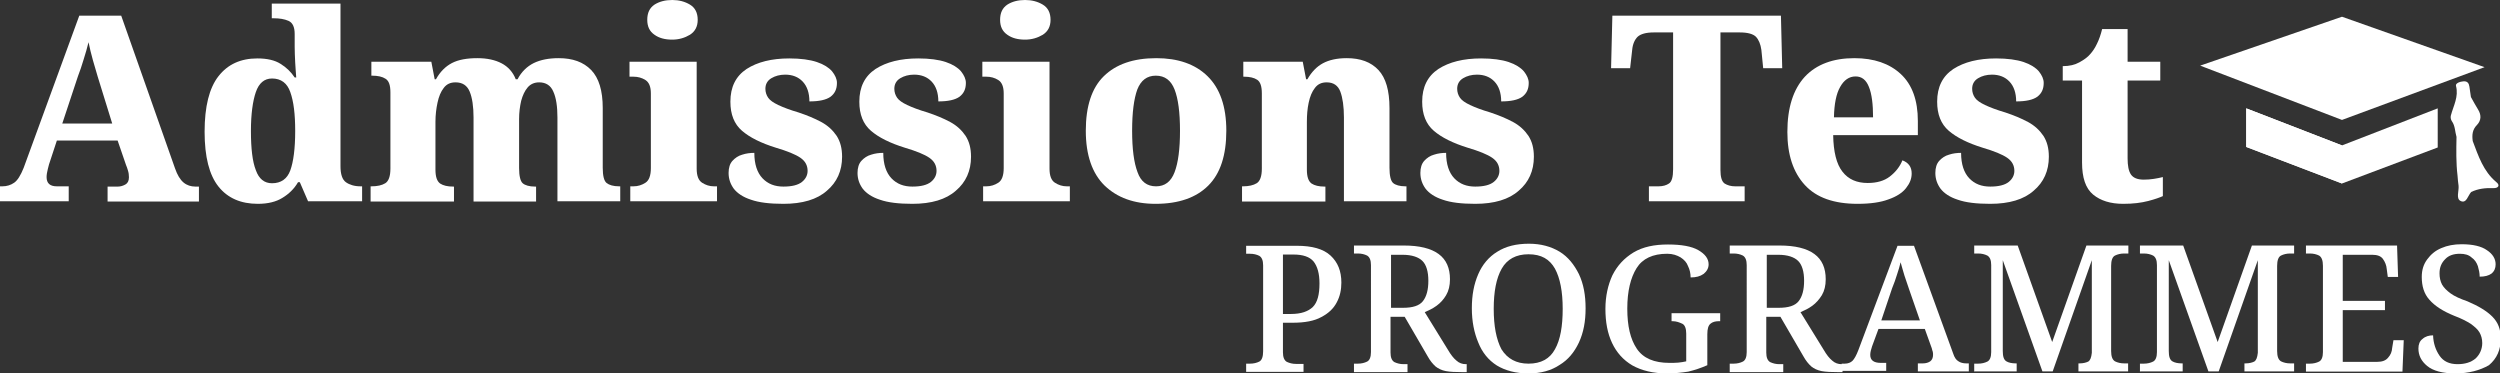 <svg xmlns="http://www.w3.org/2000/svg" xmlns:xlink="http://www.w3.org/1999/xlink" id="Layer_1" x="0px" y="0px" viewBox="0 0 971.4 145.1" style="enable-background:new 0 0 971.4 145.1;" xml:space="preserve"><rect x="0" y="0" width="971.4" height="145.1" fill="#333333" stroke="none"/><style type="text/css">	.st0{fill:#FFFFFF;}</style><g>	<g>		<path class="st0" d="M0,78.2v-5.8h0.9c1.8,0,3.3-0.5,4.6-1.4c1.3-0.9,2.5-2.8,3.7-5.8L30.8,6.1h16.3L68,65.4    c0.9,2.6,2,4.4,3.3,5.5c1.3,1.1,2.9,1.6,4.6,1.6h1.4v5.8H41.8v-5.8h4c1,0,2-0.3,2.9-0.8c0.9-0.5,1.4-1.4,1.4-2.8    c0-0.9-0.1-1.8-0.4-2.7c-0.2-0.8-0.5-1.5-0.7-2l-3.3-9.6H22.1l-2.6,7.9c-0.3,0.8-0.6,1.8-0.9,3.1c-0.3,1.2-0.5,2.3-0.5,3.2    c0,2.4,1.3,3.6,4,3.6h4.6v5.8H0z M24.2,48h19.4l-5.6-18.1c-0.6-2-1.2-4.1-1.9-6.5c-0.7-2.4-1.2-4.7-1.7-7    c-0.5,2.2-1.2,4.4-1.9,6.7s-1.4,4.5-2.2,6.5L24.2,48z"></path>		<path class="st0" d="M100.2,79.2c-6.6,0-11.7-2.2-15.3-6.7c-3.6-4.5-5.4-11.6-5.4-21.3c0-9.8,1.8-17,5.4-21.6    c3.6-4.6,8.6-6.9,15.1-6.9c3.8,0,6.8,0.7,9,2.1c2.3,1.4,4.1,3.2,5.5,5.3h0.6c-0.1-1.7-0.3-3.6-0.4-5.8c-0.1-2.2-0.2-4.2-0.2-6    v-5.1c0-2.7-0.8-4.4-2.4-5.1c-1.6-0.7-3.5-1-5.7-1h-0.8V1.4h26.7v63.2c0,3.1,0.7,5.2,2.1,6.2c1.4,1,3.3,1.6,5.7,1.6h0.6v5.8h-21    l-3.2-7.4h-0.7c-1.5,2.6-3.6,4.6-6.1,6.1C107.3,78.4,104.1,79.2,100.2,79.2z M105.7,71.2c3.5,0,5.9-1.7,7.1-5    c1.2-3.3,1.9-8.4,1.9-15.3c0-6.5-0.6-11.5-1.9-15.1c-1.2-3.5-3.6-5.3-7.1-5.3c-3,0-5.1,1.8-6.3,5.3c-1.2,3.5-1.9,8.6-1.9,15.1    c0,6.8,0.6,11.9,1.9,15.2C100.6,69.5,102.7,71.2,105.7,71.2z"></path>		<path class="st0" d="M144,78.2v-5.8h0.3c2.3,0,4.1-0.4,5.4-1.2c1.3-0.8,2-2.7,2-5.7V35.9c0-2.8-0.6-4.5-1.9-5.3    c-1.2-0.8-3-1.2-5.2-1.2h-0.3V24h23.3l1.3,6.8h0.5c1.6-2.9,3.7-5,6.2-6.3c2.5-1.3,5.8-1.9,9.9-1.9c3.8,0,6.9,0.7,9.4,2    c2.5,1.3,4.4,3.4,5.5,6.2h0.7c1.5-2.9,3.7-5,6.3-6.3c2.7-1.3,5.9-1.9,9.7-1.9c5.4,0,9.6,1.5,12.6,4.6c3,3.1,4.5,8,4.5,14.8v23.2    c0,3.1,0.5,5.1,1.5,5.9c1,0.8,2.6,1.3,4.9,1.3h0.4v5.8h-24.4V45.7c0-4.3-0.5-7.7-1.6-10.1c-1-2.4-2.9-3.6-5.5-3.6    c-1.9,0-3.4,0.7-4.5,2c-1.1,1.3-1.9,3-2.5,5.2c-0.5,2.2-0.8,4.5-0.8,7.1v19c0,3.1,0.5,5.1,1.4,5.9c0.9,0.8,2.6,1.3,4.8,1.3h0.4    v5.8h-24.3V45.7c0-4.3-0.5-7.7-1.5-10.1c-1-2.4-2.8-3.6-5.5-3.6c-2,0-3.5,0.7-4.6,2.2c-1.1,1.4-1.9,3.3-2.4,5.7    c-0.5,2.3-0.8,4.8-0.8,7.5v18.5c0,2.8,0.6,4.5,1.8,5.4c1.2,0.8,2.9,1.2,5.1,1.2h0.3v5.8H144z"></path>		<path class="st0" d="M244.9,78.2v-5.8h1.2c1.8,0,3.3-0.5,4.7-1.4c1.4-0.9,2.1-2.8,2.1-5.7V36.3c0-2.6-0.7-4.3-2.1-5.2    c-1.4-0.9-3-1.3-4.6-1.3h-1.6V24h26.1v41.5c0,2.8,0.7,4.6,2.1,5.5c1.4,0.9,2.9,1.4,4.6,1.4h1.2v5.8H244.9z M261.2,15.4    c-2.8,0-5.1-0.6-6.9-1.9c-1.9-1.3-2.8-3.2-2.8-5.8c0-2.7,0.9-4.6,2.8-5.9c1.9-1.2,4.2-1.8,6.9-1.8c2.6,0,4.9,0.6,6.9,1.8    c2,1.2,3,3.2,3,5.9c0,2.6-1,4.5-3,5.8C266.1,14.7,263.8,15.4,261.2,15.4z"></path>		<path class="st0" d="M304.4,79.2c-5.3,0-9.5-0.5-12.6-1.6c-3.1-1-5.3-2.5-6.7-4.3c-1.3-1.8-2-3.8-2-6.1c0-2,0.5-3.6,1.5-4.7    c1-1.1,2.3-2,3.8-2.4c1.5-0.5,3.1-0.7,4.7-0.7c0,4.4,1.1,7.7,3.2,9.9c2.1,2.2,4.8,3.2,8.1,3.2c3.3,0,5.7-0.6,7.2-1.8    c1.5-1.2,2.2-2.7,2.2-4.3c0-2.1-0.9-3.8-2.8-5.1c-1.9-1.3-5.1-2.6-9.5-3.9c-5.8-1.8-10.2-4-13.2-6.6c-3-2.6-4.5-6.3-4.5-11.3    c0-5.7,2.1-9.9,6.3-12.7c4.2-2.7,9.7-4.1,16.6-4.1c4.4,0,8,0.5,10.7,1.4c2.7,0.9,4.7,2.2,5.9,3.6c1.2,1.5,1.9,3,1.9,4.5    c0,2.4-0.8,4.1-2.5,5.4c-1.7,1.2-4.4,1.8-8.2,1.8c0-3.3-0.9-5.9-2.6-7.7c-1.7-1.8-4-2.7-6.8-2.7c-2.1,0-3.9,0.5-5.4,1.4    c-1.5,0.9-2.3,2.3-2.3,4.1c0,1.3,0.4,2.5,1.1,3.5c0.7,1,2,1.9,3.9,2.8c1.9,0.9,4.5,1.9,7.9,2.9c3.3,1.1,6.2,2.3,8.8,3.7    c2.6,1.4,4.5,3.2,6,5.4c1.4,2.2,2.1,4.8,2.1,8.1c0,5.5-2,9.9-5.9,13.2C317.5,77.5,311.8,79.2,304.4,79.2z"></path>		<path class="st0" d="M354.5,79.2c-5.3,0-9.5-0.5-12.6-1.6c-3.1-1-5.3-2.5-6.7-4.3c-1.3-1.8-2-3.8-2-6.1c0-2,0.5-3.6,1.5-4.7    c1-1.1,2.3-2,3.8-2.4c1.5-0.5,3.1-0.7,4.7-0.7c0,4.4,1.1,7.7,3.2,9.9c2.1,2.2,4.8,3.2,8.1,3.2c3.3,0,5.7-0.6,7.2-1.8    c1.5-1.2,2.2-2.7,2.2-4.3c0-2.1-0.9-3.8-2.8-5.1c-1.9-1.3-5.1-2.6-9.5-3.9c-5.8-1.8-10.2-4-13.2-6.6c-3-2.6-4.5-6.3-4.5-11.3    c0-5.7,2.1-9.9,6.3-12.7c4.2-2.7,9.7-4.1,16.6-4.1c4.4,0,8,0.5,10.7,1.4c2.7,0.9,4.7,2.2,5.9,3.6c1.2,1.5,1.9,3,1.9,4.5    c0,2.4-0.8,4.1-2.5,5.4c-1.7,1.2-4.4,1.8-8.2,1.8c0-3.3-0.9-5.9-2.6-7.7c-1.7-1.8-4-2.7-6.8-2.7c-2.1,0-3.9,0.5-5.4,1.4    c-1.5,0.9-2.3,2.3-2.3,4.1c0,1.3,0.4,2.5,1.1,3.5c0.7,1,2,1.9,3.9,2.8c1.9,0.9,4.5,1.9,7.9,2.9c3.3,1.1,6.2,2.3,8.8,3.7    c2.6,1.4,4.5,3.2,6,5.4c1.4,2.2,2.1,4.8,2.1,8.1c0,5.5-2,9.9-5.9,13.2C367.6,77.5,361.9,79.2,354.5,79.2z"></path>		<path class="st0" d="M382,78.2v-5.8h1.2c1.8,0,3.3-0.5,4.7-1.4c1.4-0.9,2.1-2.8,2.1-5.7V36.3c0-2.6-0.7-4.3-2.1-5.2    c-1.4-0.9-3-1.3-4.6-1.3h-1.6V24h26.1v41.5c0,2.8,0.7,4.6,2.1,5.5c1.4,0.9,2.9,1.4,4.6,1.4h1.2v5.8H382z M398.3,15.4    c-2.8,0-5.1-0.6-6.9-1.9c-1.9-1.3-2.8-3.2-2.8-5.8c0-2.7,0.9-4.6,2.8-5.9c1.9-1.2,4.2-1.8,6.9-1.8c2.6,0,4.9,0.6,6.9,1.8    c2,1.2,3,3.2,3,5.9c0,2.6-1,4.5-3,5.8C403.2,14.7,400.9,15.4,398.3,15.4z"></path>		<path class="st0" d="M449,79.2c-8.4,0-14.9-2.4-19.8-7.1c-4.8-4.7-7.3-11.8-7.3-21.3c0-9.5,2.3-16.6,7-21.2s11.4-7,20.4-7    c8.4,0,15.1,2.3,19.9,7s7.3,11.7,7.3,21.2c0,9.5-2.3,16.6-7,21.3C464.8,76.8,458,79.2,449,79.2z M449.2,72.4    c3.4,0,5.8-1.8,7.2-5.5c1.4-3.7,2.1-9,2.1-16.1c0-7.1-0.7-12.4-2.1-16c-1.4-3.6-3.8-5.4-7.3-5.4c-3.4,0-5.8,1.8-7.2,5.4    c-1.3,3.6-2,8.9-2,16c0,7.1,0.7,12.4,2.1,16.1C443.3,70.6,445.7,72.4,449.2,72.4z"></path>		<path class="st0" d="M482.6,78.2v-5.8h0.3c2.3,0,4.1-0.4,5.4-1.2c1.3-0.8,2-2.7,2-5.7V36.3c0-2.8-0.6-4.5-1.8-5.3    c-1.2-0.8-2.9-1.2-5.1-1.2h-0.3V24h23.1l1.3,6.8h0.5c1.6-2.8,3.6-4.9,6-6.2c2.4-1.3,5.5-2,9.3-2c5.3,0,9.4,1.5,12.3,4.6    c2.9,3.1,4.3,8,4.3,14.8v23.2c0,3.1,0.5,5.1,1.4,5.9c0.9,0.8,2.6,1.3,4.8,1.3h0.4v5.8h-24.3V45.7c0-4.3-0.5-7.7-1.4-10.1    c-0.9-2.4-2.7-3.6-5.3-3.6c-2,0-3.5,0.7-4.6,2.2c-1.1,1.4-1.9,3.3-2.4,5.7c-0.5,2.3-0.7,4.8-0.7,7.5v18.5c0,2.8,0.6,4.5,1.8,5.4    c1.2,0.8,2.9,1.2,5.1,1.2h0.3v5.8H482.6z"></path>		<path class="st0" d="M573.2,79.2c-5.3,0-9.5-0.5-12.6-1.6c-3.1-1-5.3-2.5-6.7-4.3c-1.3-1.8-2-3.8-2-6.1c0-2,0.5-3.6,1.5-4.7    c1-1.1,2.3-2,3.8-2.4c1.5-0.5,3.1-0.7,4.7-0.7c0,4.4,1.1,7.7,3.2,9.9c2.1,2.2,4.8,3.2,8.1,3.2c3.3,0,5.7-0.6,7.2-1.8    c1.5-1.2,2.2-2.7,2.2-4.3c0-2.1-0.9-3.8-2.8-5.1c-1.9-1.3-5.1-2.6-9.5-3.9c-5.8-1.8-10.2-4-13.2-6.6c-3-2.6-4.5-6.3-4.5-11.3    c0-5.7,2.1-9.9,6.3-12.7c4.2-2.7,9.7-4.1,16.6-4.1c4.4,0,8,0.5,10.7,1.4c2.7,0.9,4.7,2.2,5.9,3.6c1.2,1.5,1.9,3,1.9,4.5    c0,2.4-0.8,4.1-2.5,5.4c-1.7,1.2-4.4,1.8-8.2,1.8c0-3.3-0.9-5.9-2.6-7.7c-1.7-1.8-4-2.7-6.8-2.7c-2.1,0-3.9,0.5-5.4,1.4    c-1.5,0.9-2.3,2.3-2.3,4.1c0,1.3,0.4,2.5,1.1,3.5c0.7,1,2,1.9,3.9,2.8c1.9,0.9,4.5,1.9,7.9,2.9c3.3,1.1,6.2,2.3,8.8,3.7    c2.6,1.4,4.5,3.2,6,5.4c1.4,2.2,2.1,4.8,2.1,8.1c0,5.5-2,9.9-5.9,13.2C586.3,77.5,580.6,79.2,573.2,79.2z"></path>		<path class="st0" d="M640.7,78.2v-5.8h3.7c1.7,0,3.1-0.4,4.1-1.1c1.1-0.7,1.6-2.6,1.6-5.5V12.6h-7.5c-3,0-5.1,0.6-6.3,1.7    c-1.1,1.1-1.9,2.8-2.1,5.1l-0.8,7.1h-7.4l0.5-20.4H692l0.5,20.4h-7.4l-0.7-7.1c-0.3-2.2-1-3.9-2.1-5.1c-1.1-1.1-3.2-1.7-6.3-1.7    h-7.5v53.4c0,2.8,0.5,4.5,1.6,5.3c1.1,0.7,2.5,1.1,4.1,1.1h3.7v5.8H640.7z"></path>		<path class="st0" d="M721.8,79.2c-9.2,0-16-2.4-20.5-7.3c-4.5-4.9-6.8-11.7-6.8-20.6c0-9.5,2.3-16.6,6.8-21.5    c4.5-4.8,11-7.2,19.2-7.2c7.7,0,13.7,2.1,18.1,6.2c4.4,4.1,6.6,10.2,6.6,18.2v5.5h-32.9c0.1,6.5,1.3,11.3,3.6,14.2    c2.3,3,5.6,4.4,9.8,4.4c3.5,0,6.4-0.8,8.6-2.5c2.2-1.7,3.9-3.8,4.9-6.3c2.4,0.9,3.6,2.6,3.6,5.1c0,2-0.7,3.8-2.2,5.7    c-1.4,1.8-3.7,3.3-6.9,4.4C730.8,78.6,726.8,79.2,721.8,79.2z M712.6,45.6h15.2c0-5.1-0.5-9.1-1.6-11.8c-1.1-2.8-2.8-4.1-5.2-4.1    c-2.5,0-4.5,1.4-6,4.1C713.5,36.4,712.7,40.4,712.6,45.6z"></path>		<path class="st0" d="M773.3,79.2c-5.3,0-9.5-0.5-12.6-1.6c-3.1-1-5.3-2.5-6.7-4.3c-1.3-1.8-2-3.8-2-6.1c0-2,0.5-3.6,1.5-4.7    c1-1.1,2.3-2,3.8-2.4c1.5-0.5,3.1-0.7,4.7-0.7c0,4.4,1.1,7.7,3.2,9.9c2.1,2.2,4.8,3.2,8.1,3.2c3.3,0,5.7-0.6,7.2-1.8    c1.5-1.2,2.2-2.7,2.2-4.3c0-2.1-0.9-3.8-2.8-5.1c-1.9-1.3-5.1-2.6-9.5-3.9c-5.8-1.8-10.2-4-13.2-6.6c-3-2.6-4.5-6.3-4.5-11.3    c0-5.7,2.1-9.9,6.3-12.7c4.2-2.7,9.7-4.1,16.6-4.1c4.4,0,8,0.5,10.7,1.4c2.7,0.9,4.7,2.2,5.9,3.6c1.2,1.5,1.9,3,1.9,4.5    c0,2.4-0.8,4.1-2.5,5.4c-1.7,1.2-4.4,1.8-8.2,1.8c0-3.3-0.9-5.9-2.6-7.7c-1.7-1.8-4-2.7-6.8-2.7c-2.1,0-3.9,0.5-5.4,1.4    c-1.5,0.9-2.3,2.3-2.3,4.1c0,1.3,0.4,2.5,1.1,3.5c0.7,1,2,1.9,3.9,2.8c1.9,0.9,4.5,1.9,7.9,2.9c3.3,1.1,6.2,2.3,8.8,3.7    c2.6,1.4,4.5,3.2,6,5.4c1.4,2.2,2.1,4.8,2.1,8.1c0,5.5-2,9.9-5.9,13.2C786.4,77.5,780.7,79.2,773.3,79.2z"></path>		<path class="st0" d="M825,79.2c-4.9,0-8.8-1.2-11.7-3.6c-2.9-2.4-4.3-6.5-4.3-12.5V31.3h-7.5v-5.6c2.6,0,4.7-0.5,6.5-1.5    c1.8-1,3.2-2,4.2-3.2c0.9-1,1.8-2.3,2.6-4c0.8-1.6,1.5-3.6,2-5.7h9.9V24h12.7v7.3h-12.7v30.2c0,2.9,0.4,5,1.3,6.3    c0.9,1.3,2.5,2,5,2c1.3,0,2.6-0.1,3.9-0.3c1.2-0.2,2.4-0.4,3.5-0.7v7.4c-1.1,0.5-3,1.2-5.7,1.9S828.9,79.2,825,79.2z"></path>	</g>	<g>		<path class="st0" d="M484.2,144.4v-3.1h1.5c1.4,0,2.6-0.3,3.6-0.8c1-0.5,1.5-1.9,1.5-4v-33.4c0-1.9-0.5-3.1-1.5-3.7    c-1-0.5-2.2-0.8-3.6-0.8h-1.5v-3.1h19.7c5.9,0,10.3,1.2,13.1,3.8s4.2,6,4.2,10.5c0,2.7-0.5,5.3-1.8,7.7c-1.2,2.3-3.1,4.2-6,5.7    c-2.7,1.5-6.4,2.2-11.1,2.2h-3.8v11.5c0,1.9,0.5,3.1,1.5,3.7c1.1,0.5,2.2,0.8,3.6,0.8h2.9v3.1h-22.3V144.4z M498.5,122h3.1    c4,0,6.7-1,8.5-2.7c1.8-1.8,2.6-4.8,2.6-9.2c0-3.8-0.8-6.6-2.3-8.5c-1.5-1.8-4.1-2.7-7.8-2.7h-4.1L498.5,122L498.5,122z"></path>		<path class="st0" d="M526.1,144.4v-3.1h1.5c1.4,0,2.6-0.3,3.6-0.8c1-0.5,1.5-1.8,1.5-3.7V103c0-1.9-0.5-3.1-1.5-3.7    c-1-0.5-2.2-0.8-3.6-0.8h-1.5v-3.1h19.4c6,0,10.5,1.1,13.5,3.3c3,2.2,4.4,5.5,4.4,9.8c0,2.5-0.5,4.5-1.5,6.2s-2.2,3-3.7,4.1    s-3,1.8-4.6,2.5l9,14.6c1.1,1.9,2.2,3.3,3.3,4.2c1.1,1,2.3,1.4,3.7,1.4h0.3v3.1h-1.4c-2.9,0-5.1-0.1-6.7-0.4c-1.6-0.3-3-1-4-1.8    c-1.1-1-2.1-2.2-3.1-4l-8.9-15.3h-5.5v13.9c0,1.9,0.5,3.1,1.5,3.7c1.1,0.5,2.2,0.8,3.6,0.8h1.5v3.1h-20.8V144.4z M540.5,119.6h4.6    c3.8,0,6.4-0.8,7.8-2.6s2.1-4.4,2.1-7.9c0-3.6-0.8-6.2-2.3-7.7S548.6,99,545,99h-4.5V119.6z"></path>		<path class="st0" d="M593.9,145.1c-4.9,0-9-1.1-12.3-3.1c-3.3-2.1-5.7-5.1-7.2-8.9c-1.6-3.8-2.5-8.2-2.5-13.3    c0-5.1,0.8-9.4,2.5-13.3c1.6-3.7,4.1-6.7,7.4-8.7c3.3-2.1,7.4-3.1,12.3-3.1c4.6,0,8.6,1.1,11.9,3.1s5.7,5.1,7.5,8.7    c1.8,3.8,2.6,8.2,2.6,13.3c0,5.1-0.8,9.4-2.6,13.3c-1.8,3.8-4.2,6.7-7.5,8.7C602.7,144,598.7,145.1,593.9,145.1z M593.9,141.3    c4.9,0,8.3-1.9,10.3-5.6c2.1-3.7,3-9,3-15.7c0-6.7-1-11.9-3-15.6c-2.1-3.7-5.3-5.6-10.3-5.6c-4.8,0-8.3,1.9-10.4,5.6    c-2.1,3.7-3.1,8.9-3.1,15.6c0,6.7,1,11.9,3,15.7C585.7,139.4,589.2,141.3,593.9,141.3z"></path>		<path class="st0" d="M647.7,145.1c-5.3,0-9.8-1.1-13.4-3.1c-3.6-2.1-6.2-5.1-7.9-8.7c-1.8-3.8-2.6-8.2-2.6-13.3    c0-4.9,1-9.3,2.7-13c1.9-3.8,4.6-6.7,8.2-8.9c3.7-2.2,8.1-3.1,13.4-3.1c5.2,0,9.2,0.7,11.8,2.2c2.6,1.5,4,3.3,4,5.5    c0,1.5-0.7,2.7-1.9,3.7c-1.4,1-3,1.4-5.1,1.4c0-1.5-0.3-3-1-4.4c-0.5-1.4-1.5-2.5-2.9-3.4c-1.4-0.8-3-1.4-5.2-1.4    c-5.6,0-9.6,1.9-11.9,5.6c-2.3,3.7-3.6,8.9-3.6,15.7c0,6.8,1.2,11.9,3.7,15.6c2.5,3.7,6.7,5.5,12.7,5.5c1.1,0,2.3,0,3.4-0.1    c1.1-0.1,2.2-0.3,3.1-0.5v-10.8c0-1.9-0.5-3.3-1.5-3.8c-1.1-0.5-2.3-1-3.8-1h-0.4v-3.1h18.9v3.1h-0.5c-1.4,0-2.5,0.3-3.3,1    c-0.8,0.7-1.2,1.9-1.2,4.1v12c-2.5,1.1-4.9,1.9-7.4,2.5C653.4,144.8,650.7,145.1,647.7,145.1z"></path>		<path class="st0" d="M672.1,144.4v-3.1h1.5c1.4,0,2.6-0.3,3.6-0.8c1-0.5,1.5-1.8,1.5-3.7V103c0-1.9-0.5-3.1-1.5-3.7    c-1-0.5-2.2-0.8-3.6-0.8h-1.5v-3.1h19.4c6,0,10.5,1.1,13.5,3.3c3,2.2,4.4,5.5,4.4,9.8c0,2.5-0.5,4.5-1.5,6.2c-1,1.6-2.2,3-3.7,4.1    c-1.5,1.1-3,1.8-4.6,2.5l9,14.6c1.1,1.9,2.2,3.3,3.3,4.2c1.1,1,2.3,1.4,3.7,1.4h0.3v3.1h-1.4c-2.9,0-5.1-0.1-6.7-0.4    c-1.6-0.3-3-1-4-1.8c-1.1-1-2.1-2.2-3.1-4l-8.9-15.3h-5.5v13.9c0,1.9,0.5,3.1,1.5,3.7c1.1,0.5,2.2,0.8,3.6,0.8h1.5v3.1h-20.8    V144.4z M686.5,119.6h4.6c3.8,0,6.4-0.8,7.8-2.6s2.1-4.4,2.1-7.9c0-3.6-0.8-6.2-2.3-7.7S694.6,99,691,99h-4.5V119.6z"></path>		<path class="st0" d="M715.6,144.4v-3.1h1.2c1.2,0,2.3-0.4,3-1.1c0.7-0.7,1.5-2.1,2.3-4.2l15.2-40.5h6.4l15.2,41.8    c0.5,1.6,1.2,2.6,2.1,3.1c0.7,0.5,1.8,0.8,3,0.8h1v3.1h-19.8v-3.1h1.9c1.2,0,2.2-0.3,2.9-0.8c0.7-0.5,1.1-1.4,1.1-2.5    c0-0.4,0-0.8-0.1-1.2c-0.1-0.4-0.3-0.8-0.4-1.4l-2.7-7.5h-18l-2.5,6.8c-0.4,1.2-0.7,2.3-0.7,3.3c0,2.1,1.4,3.1,4.1,3.1h2.1v3.1    h-17.1V144.4z M731,124.5h15l-4.1-11.8c-0.7-1.9-1.2-3.7-1.9-5.6c-0.5-1.8-1.1-3.6-1.5-5.2c-0.4,1.6-0.8,3.1-1.4,4.8    c-0.5,1.6-1.1,3.4-1.9,5.3L731,124.5z"></path>		<path class="st0" d="M767.1,144.4v-3.1h1.5c1.4,0,2.6-0.3,3.6-0.8c1-0.5,1.5-1.8,1.5-3.7V103c0-1.9-0.5-3.1-1.5-3.7    c-1-0.5-2.2-0.8-3.6-0.8h-1.5v-3.1H784l13.4,37.5l13.3-37.5H827v3.1h-1.6c-1.4,0-2.6,0.3-3.6,0.8c-1,0.5-1.5,1.9-1.5,4v33.1    c0,2.1,0.5,3.4,1.5,4c1,0.5,2.2,0.8,3.6,0.8h1.5v3.1h-19.3v-3.1h0.4c1.4,0,2.6-0.3,3.4-0.7c0.8-0.5,1.2-1.6,1.4-3.4v-36    l-15.2,43.2h-4l-15.4-43.2v35.3c0,2.1,0.4,3.4,1.4,4c0.8,0.5,2.1,0.8,3.7,0.8h0.3v3.1h-16.4V144.4z"></path>		<path class="st0" d="M831.5,144.4v-3.1h1.5c1.4,0,2.6-0.3,3.6-0.8c1-0.5,1.5-1.8,1.5-3.7V103c0-1.9-0.5-3.1-1.5-3.7    c-1-0.5-2.2-0.8-3.6-0.8h-1.5v-3.1h16.8l13.4,37.5L875,95.4h16.4v3.1h-1.5c-1.4,0-2.6,0.3-3.6,0.8c-1,0.5-1.5,1.9-1.5,4v33.1    c0,2.1,0.5,3.4,1.5,4c1,0.5,2.2,0.8,3.6,0.8h1.5v3.1h-19.3v-3.1h0.4c1.4,0,2.6-0.3,3.4-0.7c0.8-0.5,1.2-1.6,1.4-3.4v-36    l-15.2,43.2h-4l-15.4-43.2v35.3c0,2.1,0.4,3.4,1.4,4c0.8,0.5,2.1,0.8,3.7,0.8h0.3v3.1h-16.5V144.4z"></path>		<path class="st0" d="M896,144.4v-3.1h1.5c1.4,0,2.6-0.3,3.6-0.8c1-0.5,1.5-1.8,1.5-3.7v-33.5c0-2.1-0.5-3.4-1.5-4    c-1-0.5-2.2-0.8-3.6-0.8H896v-3.1h35.4l0.4,12.2h-4l-0.4-3c-0.1-1.5-0.7-2.9-1.5-4c-0.8-1.1-2.2-1.6-4.1-1.6h-11.5v17.9h16.4v3.6    h-16.4v20.1h13.4c1.9,0,3.3-0.5,4.2-1.6c1-1.1,1.5-2.3,1.6-3.8l0.5-3h4l-0.5,12.2H896V144.4z"></path>		<path class="st0" d="M954,145.1c-4.9,0-8.6-1-10.9-2.9c-2.3-1.9-3.4-4.1-3.4-6.8c0-1.6,0.5-2.9,1.6-3.7c1.1-1,2.5-1.4,4.1-1.4    c0.1,3.1,1,5.7,2.5,7.9s3.8,3.3,7,3.3c2.9,0,5.2-0.7,7-2.2c1.6-1.5,2.6-3.6,2.6-6c0-1.6-0.4-3-1.1-4.2c-0.7-1.2-1.9-2.2-3.4-3.3    c-1.6-1-3.7-2.1-6.4-3.1c-4.4-1.8-7.5-3.8-9.6-6.2c-2.1-2.3-3-5.3-3-8.9c0-2.7,0.7-4.9,2.1-6.8s3.1-3.4,5.5-4.4    c2.3-1,4.9-1.5,7.9-1.5c4.4,0,7.7,0.8,9.8,2.3c2.3,1.5,3.4,3.4,3.4,5.5c0,1.5-0.5,2.7-1.6,3.6c-1.1,0.8-2.6,1.2-4.6,1.2    c0-1.4-0.3-2.7-0.7-4.1c-0.5-1.4-1.2-2.5-2.5-3.4c-1.1-1-2.6-1.4-4.5-1.4c-2.5,0-4.4,0.7-5.7,2.1c-1.4,1.4-2.2,3.1-2.2,5.5    c0,1.6,0.3,3.1,1,4.4c0.7,1.2,1.8,2.3,3.3,3.4c1.5,1.1,3.7,2.1,6.6,3.1c4.2,1.8,7.4,3.7,9.6,5.9c2.2,2.2,3.3,4.9,3.3,8.5    c0,4.4-1.5,7.8-4.6,10.4C963.6,143.9,959.3,145.1,954,145.1z"></path>	</g>	<g id="XMLID_495_">		<path id="XMLID_542_" class="st0" d="M969.9,70.7c-5-4.2-6.9-10.1-9.1-15.9c-0.3-2.3-0.2-4.4,1.7-6.3c1.6-1.7,1.7-3.8,0.4-5.9    c-1-1.6-1.9-3.3-2.8-4.9l0,0c-0.2-1.4-0.4-2.7-0.6-4.1c-0.2-1.3-0.8-2.1-2.3-2c-1.3,0.1-3.2,0.7-2.9,1.8c1.1,4.2-1,7.7-2,11.5    c-0.2,0.7,0,1.6,0.4,2.2c1.3,1.8,1.2,4.1,1.8,6.1c-0.1,5-0.2,10.1,0.4,15.1l0,0l0,0c0.1,1.3,0.2,2.6,0.4,3.9c0.2,2-1.1,5,0.8,5.9    c2.3,1.1,2.8-2.1,4.1-3.5l0,0c2.7-1.3,5.5-1.6,8.5-1.5C970.9,73.2,971.5,71.9,969.9,70.7z"></path>		<polygon id="XMLID_509_" class="st0" points="854.9,25.5 910,46.6 965.4,26.1 910,6.5   "></polygon>		<polygon id="XMLID_498_" class="st0" points="910,56.5 872.8,42.1 872.8,42.8 872.8,56.7 872.8,57.1 910,71.3 947.2,57.3     947.2,56.7 947.2,43.2 947.2,42.1   "></polygon>		<polygon id="XMLID_497_" class="st0" points="872.8,42.1 872.8,57.1 910,71.3 910,56.5   "></polygon>	</g></g></svg>